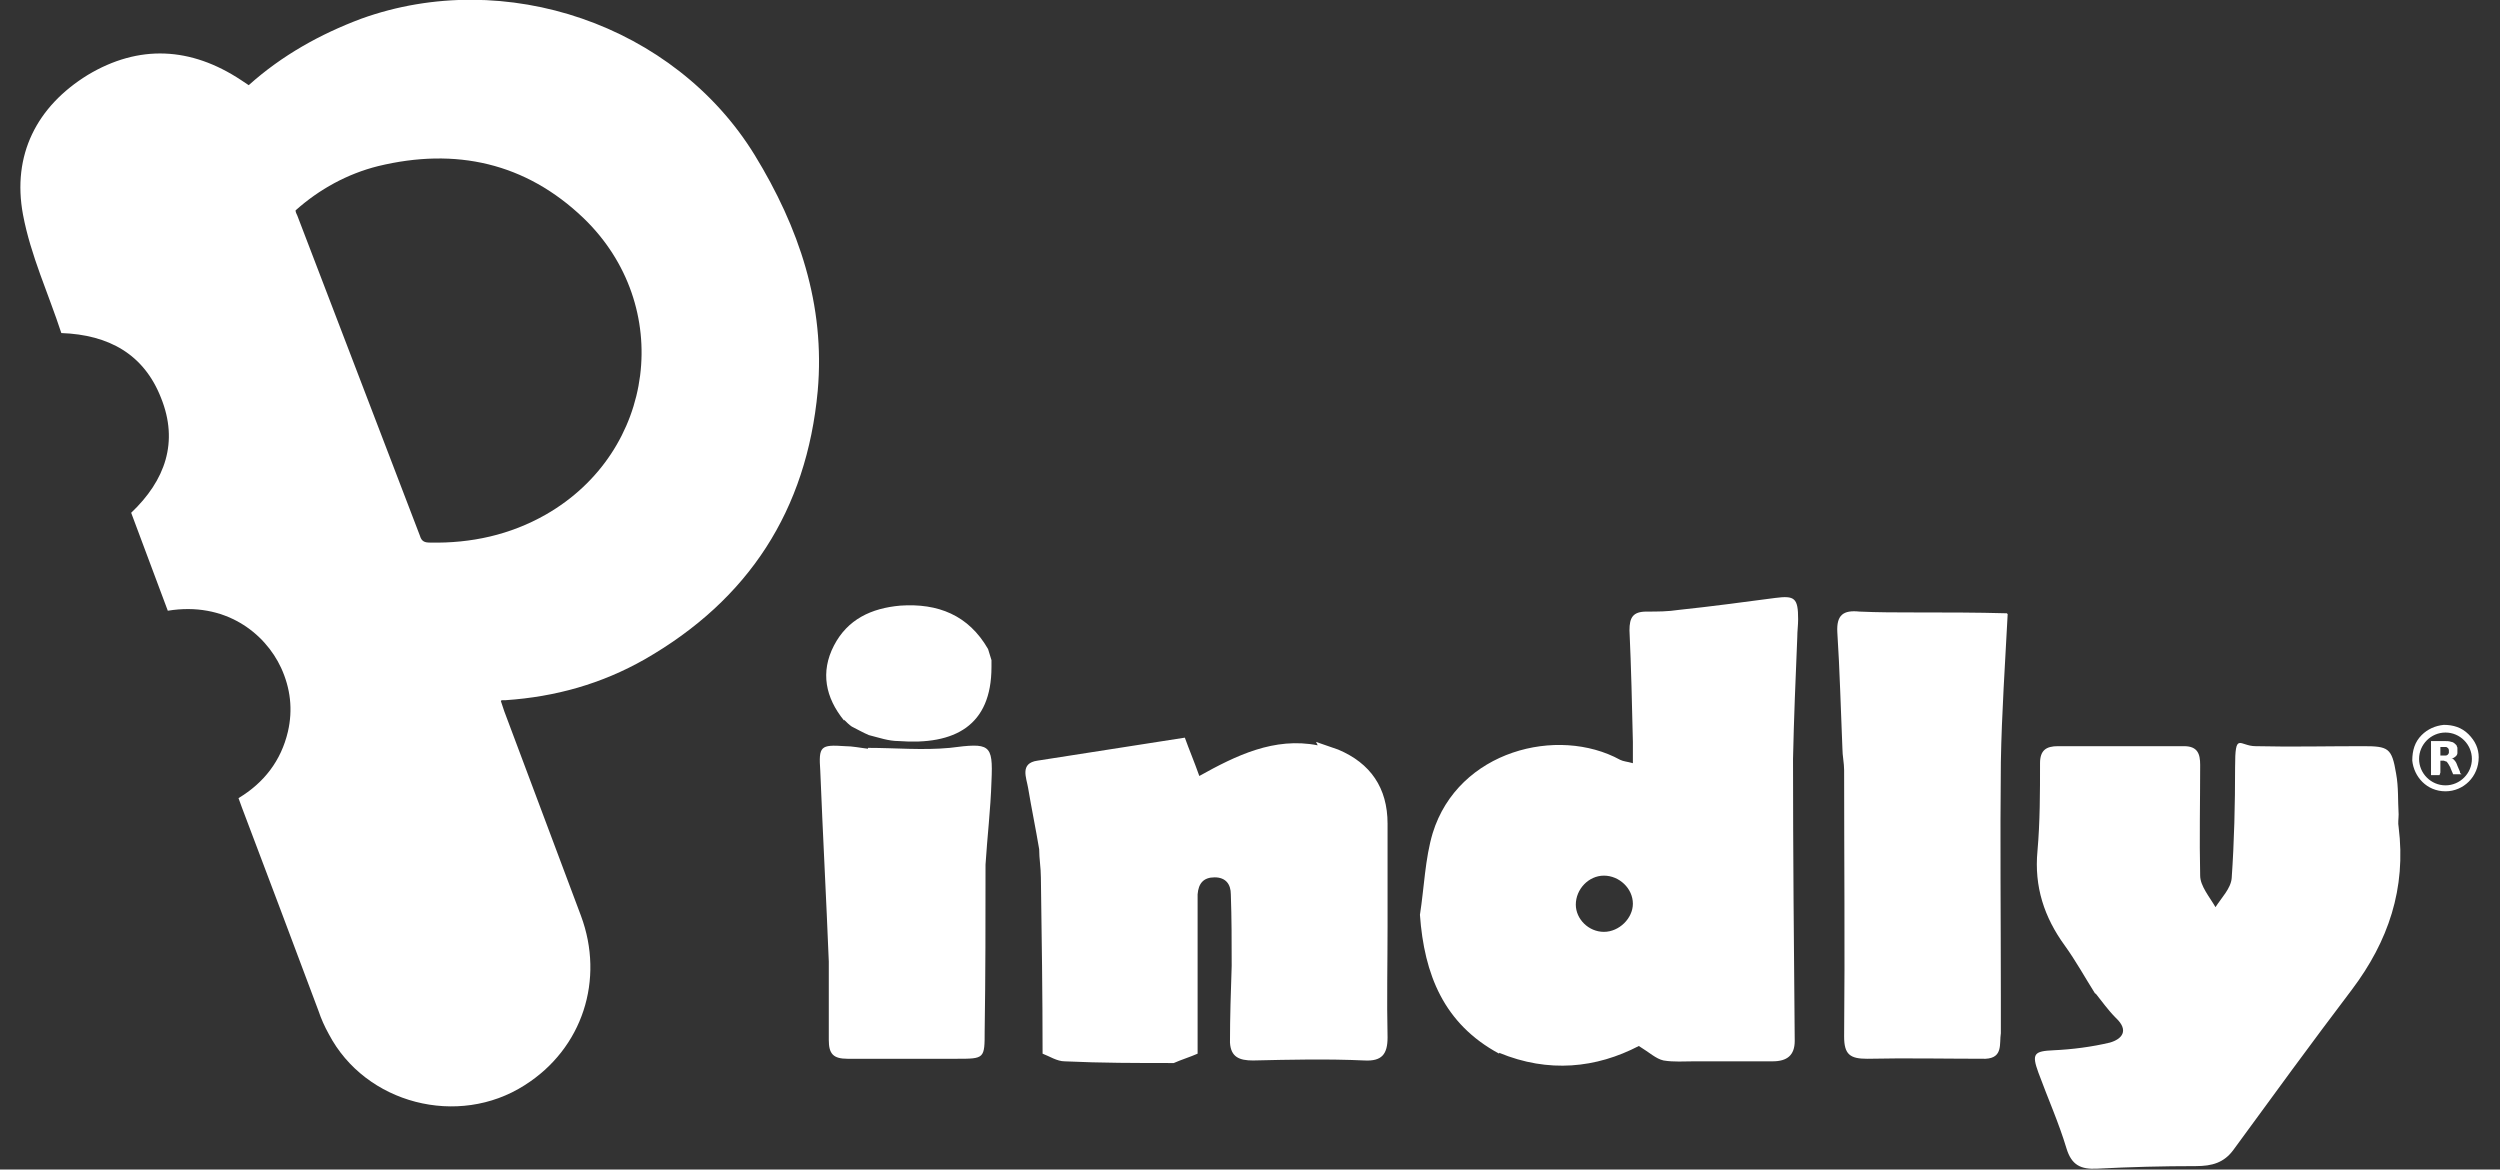 <svg xmlns="http://www.w3.org/2000/svg" id="Lager_2" data-name="Lager 2" viewBox="0 0 293.5 137.3"><rect x="0" y="0" width="293.5" height="137.3" fill="#333333" stroke="none"/><defs><style>      .cls-1 {        fill: #fff;        stroke-width: 0px;      }    </style></defs><g id="Lager_1-2" data-name="Lager 1-2"><path class="cls-1" d="M58.8,82.3l.4,1.2c3,8,6,16,9,24,2.8,7.5.2,15.6-6.6,19.9-7.8,5-18.7,2.2-23-6-.5-.9-.9-1.8-1.2-2.7-3-8-6-16-9-23.9l-.4-1.1c3-1.8,5-4.4,5.8-7.8.6-2.6.3-5.1-.8-7.5-1.9-4.1-6.6-7.8-13.3-6.7-1.4-3.8-2.9-7.7-4.3-11.5,4-3.8,5.6-8.3,3.5-13.5-2-5.1-6.1-7.4-11.7-7.6-1.5-4.6-3.6-9.1-4.5-13.9-1.3-7,1.6-12.7,7.6-16.4,6-3.6,12.1-3.3,18,.6.3.2.6.4.9.6,3.9-3.5,8.4-6,13.2-7.8,16.9-6.1,36.8.7,46.2,16,5.2,8.5,8.3,17.6,7.4,27.7-1.3,14-8.1,24.5-20.3,31.5-5.1,2.9-10.5,4.4-16.3,4.8-.1,0-.3,0-.5,0h0ZM34.7,24.7c0,.2.1.4.2.6,4.8,12.5,9.6,25.1,14.4,37.6.2.7.6.8,1.2.8,4.8.1,9.4-.9,13.6-3.3,12.9-7.4,15.1-24.5,4.4-34.8-6.8-6.5-15-8.3-24.1-6.1-3.6.9-6.9,2.7-9.7,5.2Z"></path><path class="cls-1" d="M246,116.7c-1.2-1.9-2.3-3.9-3.6-5.7-2.4-3.3-3.6-6.9-3.2-11.1.3-3.4.3-6.9.3-10.3,0-1.5.7-2,2.1-2,4.9,0,9.8,0,14.8,0,1.6,0,1.9.9,1.9,2.2,0,4.3-.1,8.7,0,13,0,1.2,1.1,2.5,1.8,3.7.7-1.1,1.8-2.2,1.9-3.4.3-4.3.4-8.7.4-13s.5-2.5,2.4-2.5c4.2.1,8.4,0,12.6,0,3,0,3.4.2,3.9,3.2.3,1.6.2,3.2.3,4.8,0,.5-.1,1,0,1.5.9,7.2-1.2,13.4-5.5,19.1-4.7,6.2-9.3,12.5-13.9,18.8-1.1,1.5-2.5,1.9-4.4,1.9-3.9,0-7.7.1-11.6.3-1.9.1-3-.4-3.6-2.4-.9-3-2.2-5.9-3.3-8.9-.8-2.2-.5-2.5,1.8-2.6,2.2-.1,4.5-.4,6.6-.9,1.4-.4,2.3-1.4.7-2.9-.9-.9-1.6-1.9-2.4-2.9h0Z"></path><path class="cls-1" d="M235.7,72.1c-.3,5.8-.7,11.6-.8,17.4-.1,9.2,0,18.4,0,27.6,0,.7,0,1.4,0,2.1v2.1c-.2,1.2.3,2.9-1.8,3-4.6,0-9.3-.1-13.9,0-2,0-2.7-.5-2.7-2.6.1-10.4,0-20.9,0-31.3,0-.8-.2-1.7-.2-2.5-.2-4.6-.3-9.1-.6-13.7-.1-2,.7-2.6,2.6-2.4,2.2.1,4.4.1,6.5.1,3.6,0,7.2,0,10.8.1,0,0,0,0,0,0Z"></path><path class="cls-1" d="M176,123.7c-6.5-3.5-8.8-9.3-9.3-16.3.5-3.2.6-6.6,1.5-9.6,3-9.7,14.7-12.6,22-8.6.4.2.8.2,1.5.4,0-1,0-1.7,0-2.5-.1-4.4-.2-8.7-.4-13.1,0-1.5.4-2.2,2-2.2,1.3,0,2.5,0,3.8-.2,3.8-.4,7.5-.9,11.3-1.4,2.3-.3,2.7,0,2.7,2.5,0,.7-.1,1.4-.1,2.1-.2,4.8-.4,9.6-.5,14.3,0,11,.1,22.1.2,33.1,0,1.7-.9,2.4-2.6,2.4-3.1,0-6.1,0-9.2,0-1.2,0-2.4.1-3.6-.1-.9-.2-1.6-.9-2.9-1.7-5,2.6-10.6,3.2-16.4.8h0s0,0,0,0ZM191.7,106.1c0-1.8-1.6-3.3-3.4-3.3-1.8,0-3.3,1.6-3.3,3.4,0,1.7,1.5,3.2,3.3,3.2,1.8,0,3.4-1.6,3.4-3.3h0Z"></path><path class="cls-1" d="M154.5,87.1c.9.3,1.7.6,2.6.9,3.8,1.6,5.8,4.5,5.8,8.7s0,8,0,12c0,4.3-.1,8.7,0,13.1,0,2-.7,2.8-2.7,2.7-4.4-.2-8.7-.1-13.1,0-1.6,0-2.6-.4-2.7-2.1,0-3,.1-6,.2-9,0-2.8,0-5.6-.1-8.4,0-1.2-.6-2-1.9-2-1.3,0-1.9.7-2,2,0,.7,0,1.4,0,2.1,0,5.5,0,11.1,0,16.6-.9.4-1.9.7-2.8,1.1-4.3,0-8.5,0-12.8-.2-.9,0-1.8-.6-2.6-.9,0-6.9-.1-13.8-.2-20.7,0-1.1-.2-2.2-.2-3.3-.4-2.4-.9-4.8-1.3-7.2-.2-1.2-1-2.9,1.1-3.2,5.8-.9,11.5-1.8,17.3-2.7.5,1.4,1.1,2.8,1.7,4.5,4.3-2.4,8.8-4.6,13.9-3.6h0s0,0,0,0Z"></path><path class="cls-1" d="M101.9,87.8c3.2,0,6.4.3,9.6,0,4.7-.6,5.1-.5,4.9,3.9-.1,3.3-.5,6.6-.7,9.8,0,6.5,0,13-.1,19.5,0,3.3,0,3.3-3.3,3.3-4.3,0-8.6,0-12.8,0-1.7,0-2.2-.6-2.2-2.2,0-3.1,0-6.2,0-9.2-.3-7.5-.7-14.9-1-22.4-.2-2.9,0-3.1,2.9-2.9.9,0,1.8.2,2.7.3h0Z"></path><path class="cls-1" d="M99.1,84.6c-2.2-2.7-2.8-5.7-1.2-8.8,1.6-3.1,4.4-4.4,7.8-4.7,4.4-.3,8,1.1,10.3,5.1.1.4.3.9.4,1.3,0,.3,0,.5,0,.8,0,6.9-4.3,9.2-10.9,8.7-1.2,0-2.3-.4-3.5-.7-.7-.3-1.4-.7-2-1-.3-.2-.6-.5-.9-.8h0Z"></path></g><g><path class="cls-1" d="M291,88.9c0,2.3-1.8,4-3.9,4-2.2,0-3.7-1.7-3.9-3.6,0-1.2.3-2.2,1.1-3,.7-.7,1.6-1.1,2.6-1.2,1.1,0,2.1.3,2.9,1.1.8.8,1.2,1.7,1.2,2.7ZM284,89.1c0,1.7,1.4,3.1,3.1,3.1,1.7,0,3.1-1.4,3.1-3.1,0-1.7-1.4-3.1-3.1-3.1-1.7,0-3.1,1.4-3.1,3.1Z"></path><path class="cls-1" d="M286.4,91c0,0-.2,0-.3,0,0,0-.1,0-.2,0-.2,0-.3,0-.5,0,0,0,0,0,0,0,0-1.1,0-2.2,0-3.3,0-.2,0-.4,0-.7,0,0,0,0,0,0,.5,0,1.1,0,1.6,0,.3,0,.5,0,.8.1.2,0,.4.2.6.4,0,.1.1.2.1.3,0,.2,0,.4,0,.6,0,.3-.3.5-.5.6,0,0-.1,0-.2,0,0,0,0,0,0,0,0,0,0,0,0,0,.1,0,.2.1.3.2.2.2.3.4.4.7.1.2.2.5.3.7,0,.1,0,.2.2.3,0,0,0,0,0,0-.3,0-.7,0-1,0,0,0,0,0,0,0-.1-.2-.2-.5-.3-.7,0-.1-.1-.2-.2-.4,0,0-.1-.2-.2-.3,0-.1-.2-.1-.4-.2-.1,0-.2,0-.4,0,0,0,0,0,0,0,0,.5,0,.9,0,1.4,0,0,0,0,0,0ZM286.7,87.7s0,0,0,0c0,0-.2,0-.2,0,0,0,0,0,0,0,0,.3,0,.6,0,1,0,0,0,0,0,0,.1,0,.2,0,.3,0,.1,0,.2,0,.3,0,.2,0,.3-.1.4-.3,0-.1,0-.2,0-.3,0-.2-.1-.3-.3-.4-.1,0-.3,0-.4,0Z"></path></g></svg>